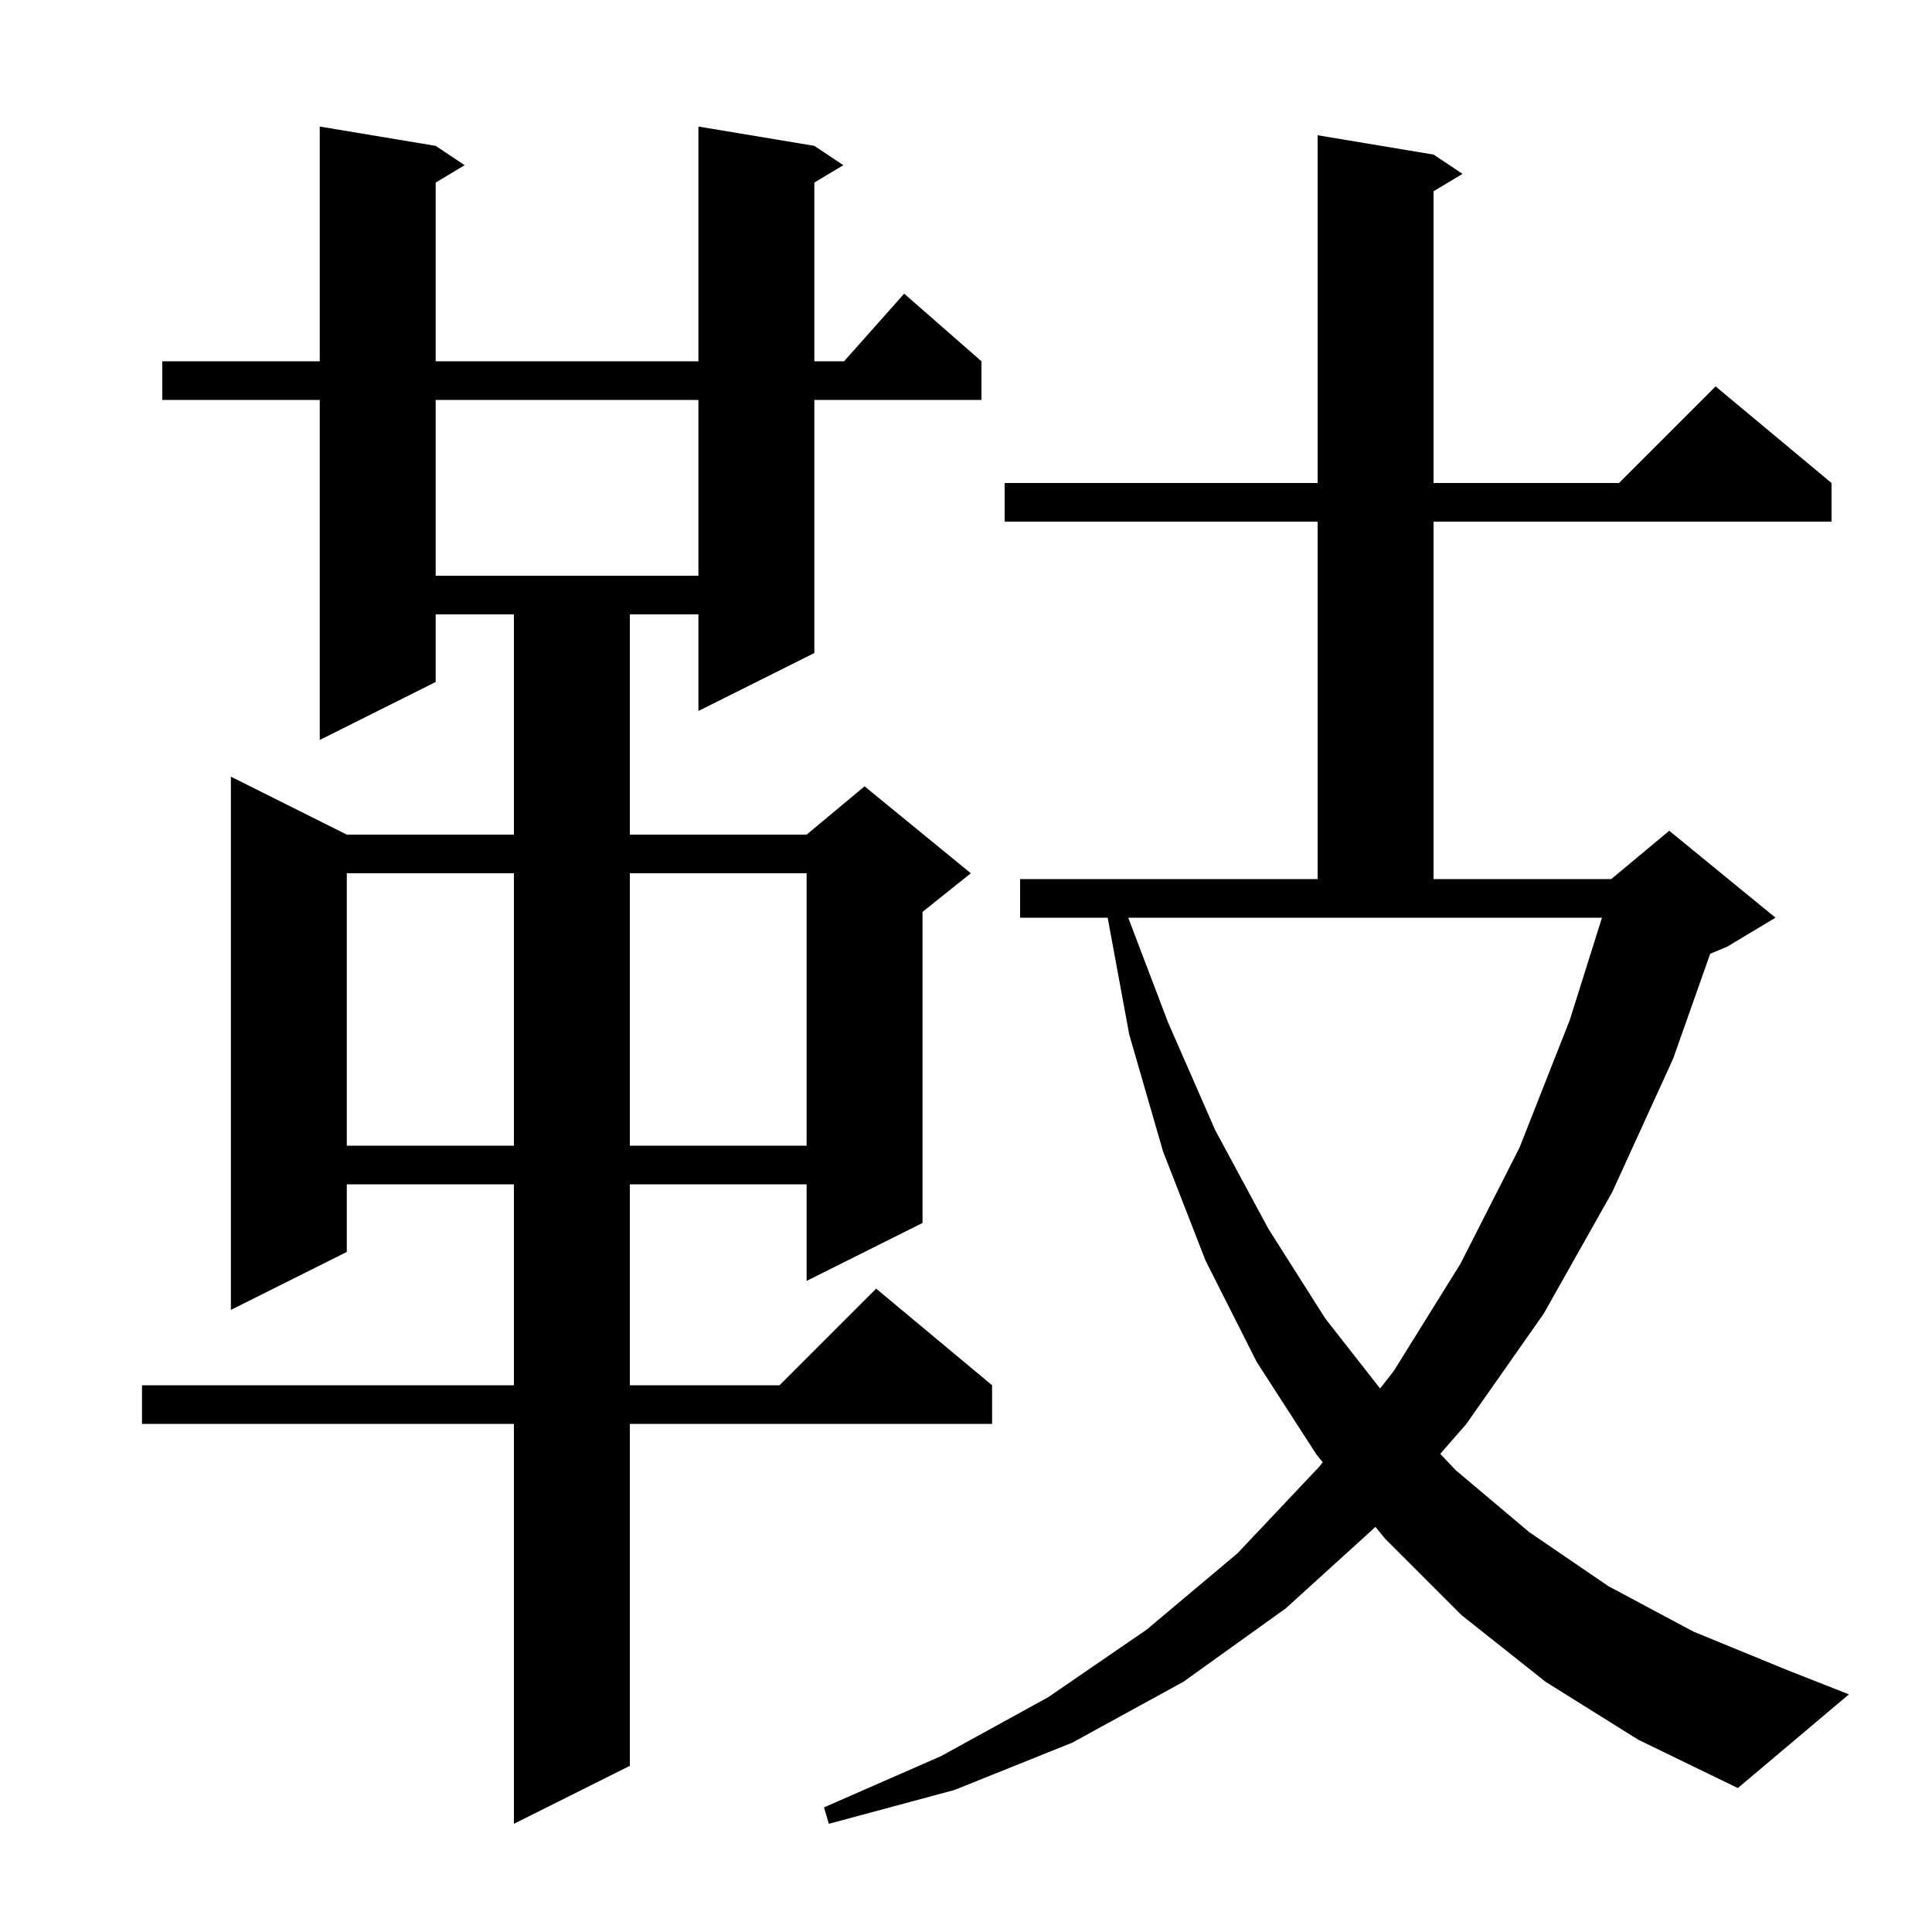 <svg xmlns="http://www.w3.org/2000/svg" xmlns:xlink="http://www.w3.org/1999/xlink" version="1.1" baseProfile="full" viewBox="0 0 200 200" width="200" height="200"><g fill="currentColor"><path d="M 160.0 174.1 L 151.3 167.2 L 143.4 159.3 L 142.39 158.063 L 133.1 166.5 L 122.5 174.1 L 111.0 180.4 L 98.8 185.3 L 85.8 188.8 L 85.3 187.1 L 97.4 181.8 L 108.5 175.7 L 118.7 168.7 L 128.1 160.8 L 136.6 151.8 L 136.931 151.374 L 136.3 150.6 L 130.1 141.0 L 124.8 130.5 L 120.4 119.2 L 116.9 107.1 L 114.666 95.0 L 105.6 95.0 L 105.6 91.0 L 136.4 91.0 L 136.4 54.0 L 104.0 54.0 L 104.0 50.0 L 136.4 50.0 L 136.4 14.0 L 148.4 16.0 L 151.4 18.0 L 148.4 19.8 L 148.4 50.0 L 167.6 50.0 L 177.6 40.0 L 189.6 50.0 L 189.6 54.0 L 148.4 54.0 L 148.4 91.0 L 166.8 91.0 L 172.8 86.0 L 183.8 95.0 L 178.8 98.0 L 177.039 98.734 L 173.2 109.6 L 166.9 123.4 L 159.8 136.0 L 151.8 147.4 L 149.094 150.502 L 150.7 152.2 L 158.3 158.6 L 166.5 164.2 L 175.3 168.9 L 184.8 172.8 L 191.4 175.4 L 179.9 185.1 L 169.6 180.1 Z M 84.3 15.1 L 87.3 17.1 L 84.3 18.9 L 84.3 37.4 L 87.378 37.4 L 93.6 30.4 L 101.6 37.4 L 101.6 41.4 L 84.3 41.4 L 84.3 67.6 L 72.3 73.6 L 72.3 63.6 L 65.2 63.6 L 65.2 86.4 L 83.5 86.4 L 89.5 81.4 L 100.5 90.4 L 95.5 94.4 L 95.5 126.6 L 83.5 132.6 L 83.5 122.6 L 65.2 122.6 L 65.2 143.4 L 80.7 143.4 L 90.7 133.4 L 102.7 143.4 L 102.7 147.4 L 65.2 147.4 L 65.2 182.8 L 53.2 188.8 L 53.2 147.4 L 14.7 147.4 L 14.7 143.4 L 53.2 143.4 L 53.2 122.6 L 35.9 122.6 L 35.9 129.6 L 23.9 135.6 L 23.9 80.4 L 35.9 86.4 L 53.2 86.4 L 53.2 63.6 L 45.1 63.6 L 45.1 70.6 L 33.1 76.6 L 33.1 41.4 L 16.8 41.4 L 16.8 37.4 L 33.1 37.4 L 33.1 13.1 L 45.1 15.1 L 48.1 17.1 L 45.1 18.9 L 45.1 37.4 L 72.3 37.4 L 72.3 13.1 Z M 120.9 105.8 L 125.8 117.0 L 131.3 127.2 L 137.2 136.5 L 142.869 143.739 L 144.3 141.9 L 151.2 130.8 L 157.3 118.8 L 162.5 105.6 L 165.836 95.0 L 116.794 95.0 Z M 35.9 90.4 L 35.9 118.6 L 53.2 118.6 L 53.2 90.4 Z M 65.2 90.4 L 65.2 118.6 L 83.5 118.6 L 83.5 90.4 Z M 45.1 41.4 L 45.1 59.6 L 72.3 59.6 L 72.3 41.4 Z "/></g></svg>